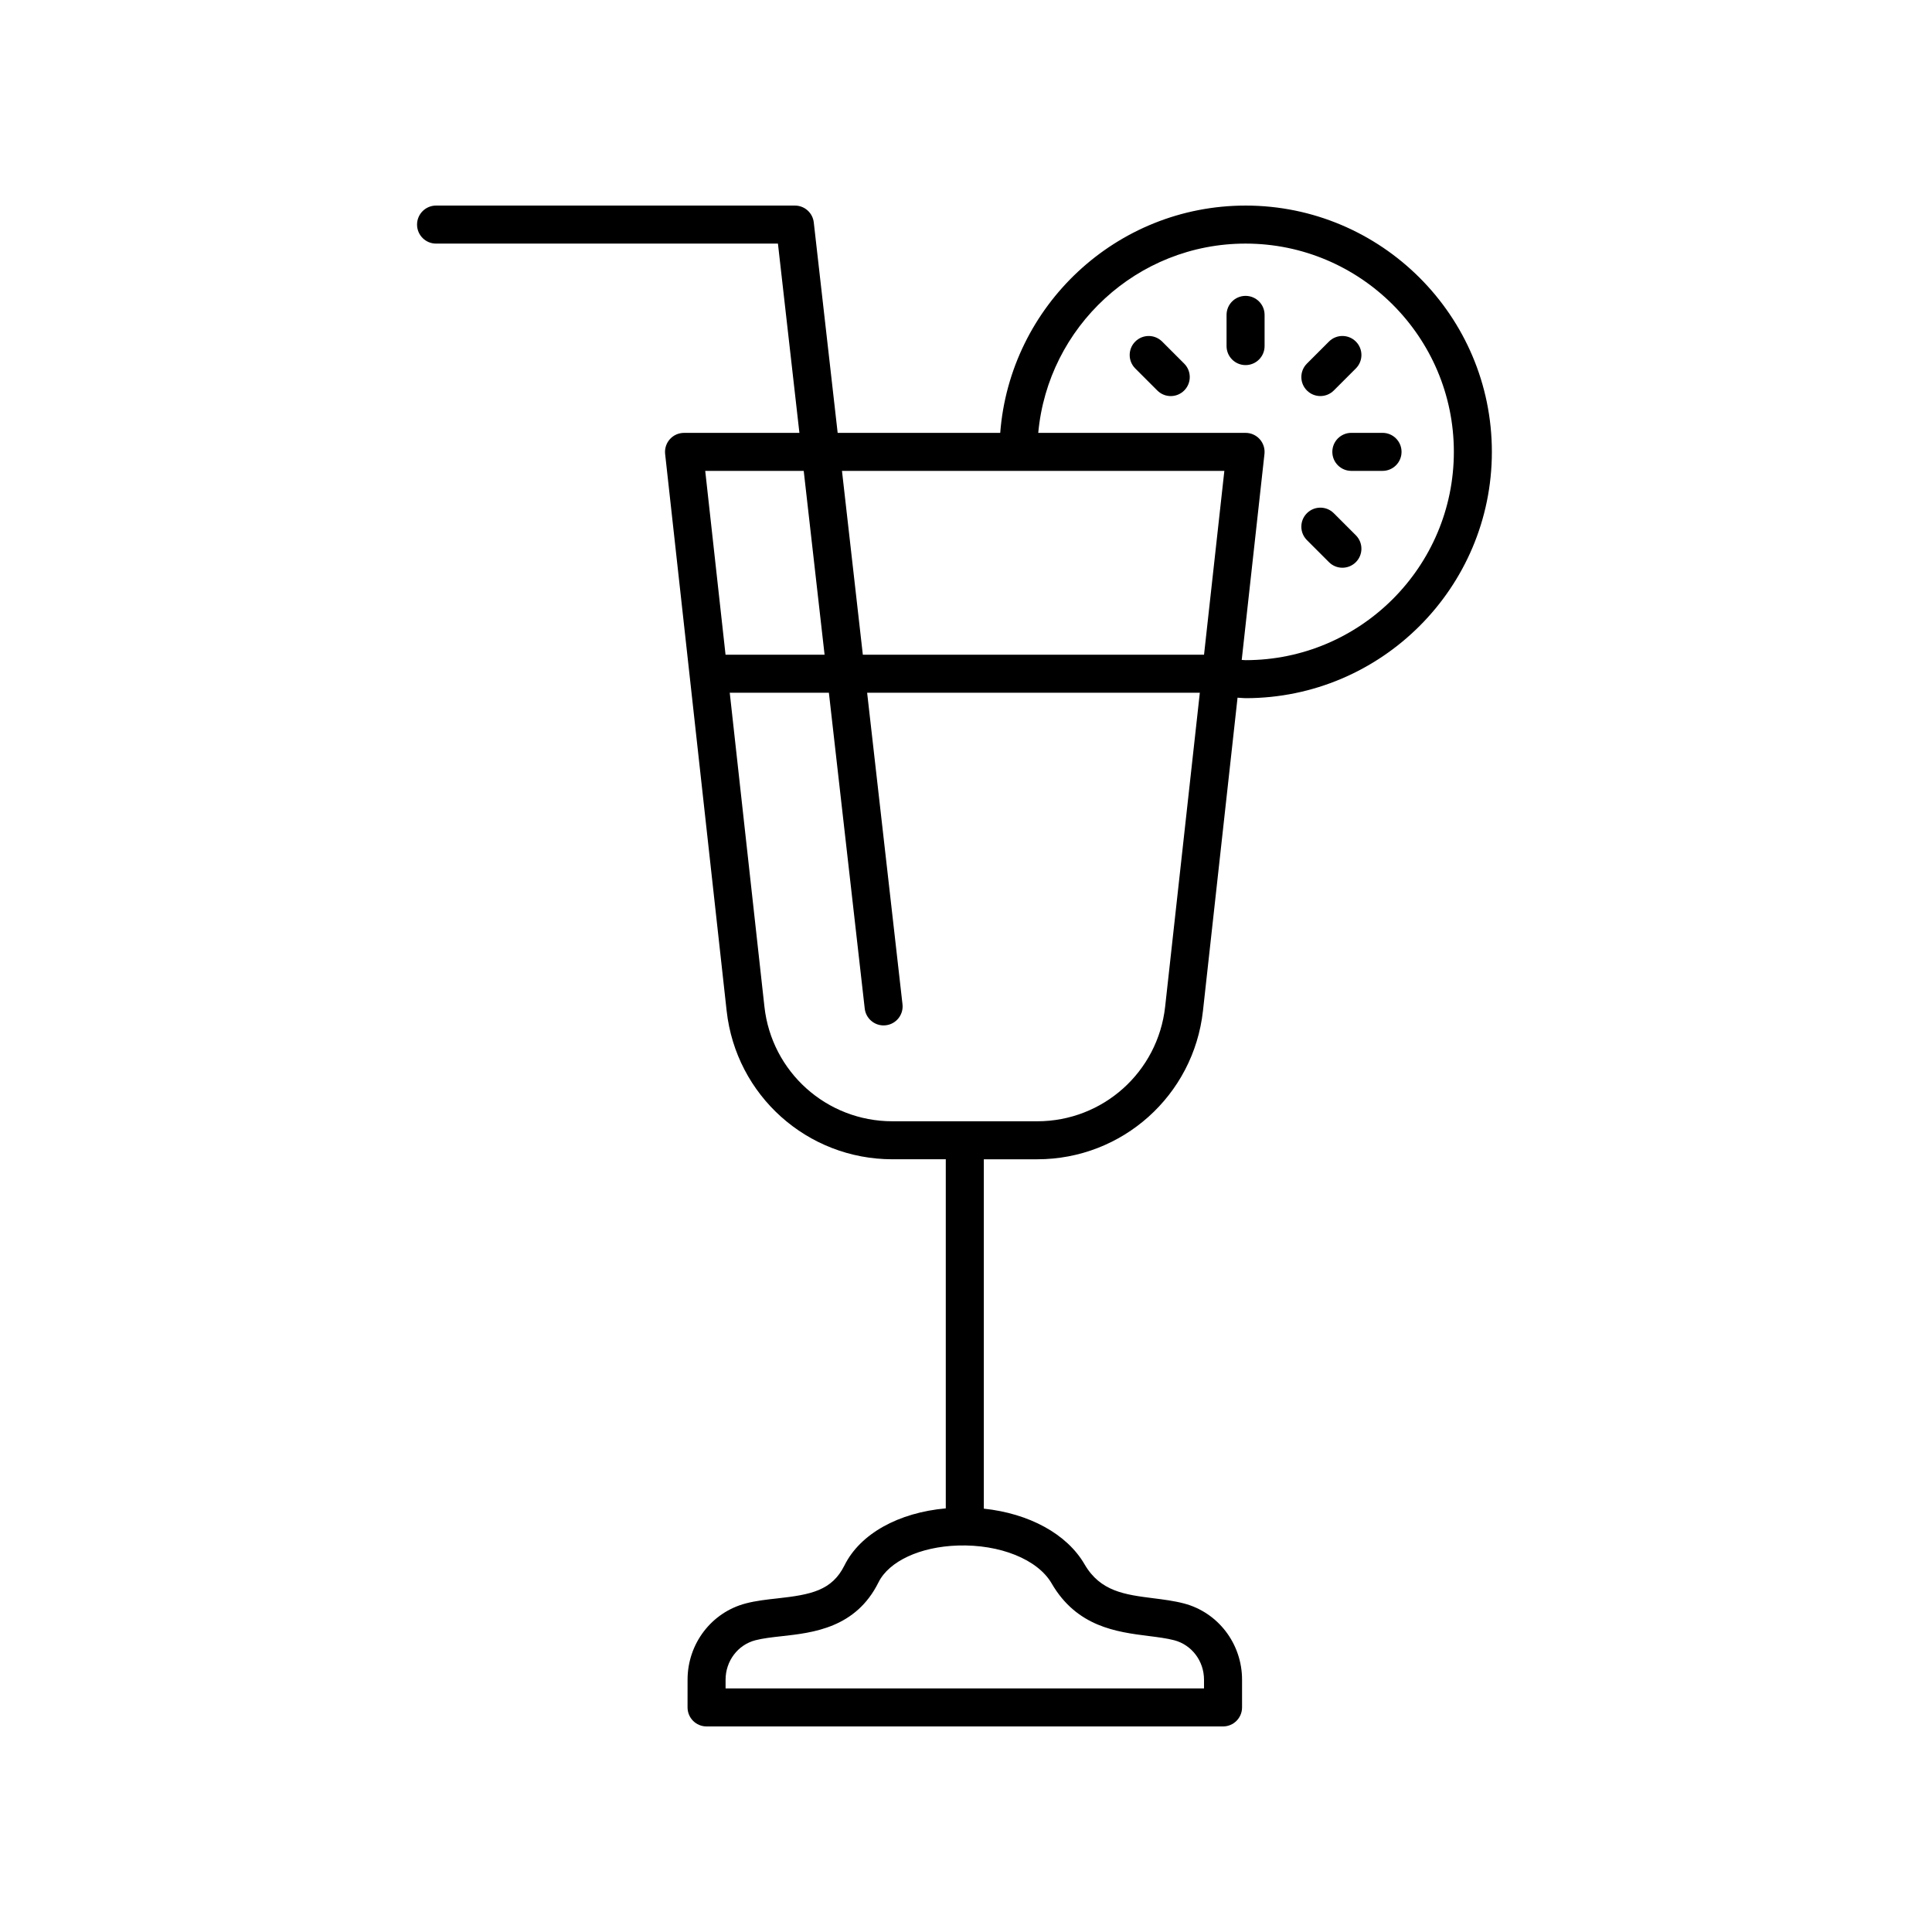 <?xml version="1.0" encoding="UTF-8"?>
<!-- The Best Svg Icon site in the world: iconSvg.co, Visit us! https://iconsvg.co -->
<svg fill="#000000" width="800px" height="800px" version="1.1" viewBox="144 144 512 512" xmlns="http://www.w3.org/2000/svg">
 <g>
  <path d="m474.09 198.48c-34.289 0-62.43 26.598-65.02 60.234h-43.082l-6.328-55.762c-0.285-2.551-2.441-4.473-5.004-4.473h-95.094c-2.785 0-5.039 2.254-5.039 5.039s2.254 5.039 5.039 5.039h90.598l5.691 50.16h-30.578c-1.434 0-2.801 0.609-3.754 1.676s-1.41 2.488-1.254 3.91l16.301 147.57c2.477 22.43 21.359 39.344 43.926 39.344h14.148v92.516c-12.527 1.117-22.688 6.727-26.848 15.109-3.32 6.691-8.91 7.766-17.723 8.742-2.82 0.309-5.731 0.629-8.441 1.34-9.078 2.371-15.418 10.68-15.418 20.207l-0.004 7.352c0 2.785 2.254 5.039 5.039 5.039h136.87c2.785 0 5.039-2.254 5.039-5.039v-7.352c0-9.523-6.344-17.836-15.426-20.207-2.621-0.684-5.391-1.031-8.074-1.371-7.543-0.953-14.055-1.781-18.242-9-4.668-8.055-14.719-13.477-26.695-14.746v-92.586h14.148c22.562 0 41.449-16.914 43.93-39.344l9.164-82.984c0.715 0.023 1.41 0.129 2.125 0.129 35.988 0 65.273-29.285 65.273-65.273 0.004-35.992-29.281-65.273-65.27-65.273zm-51.395 365.14c6.695 11.527 17.23 12.867 25.695 13.938 2.469 0.309 4.801 0.605 6.789 1.125 4.648 1.211 7.898 5.512 7.898 10.453v2.316h-126.79v-2.312c0-4.945 3.242-9.246 7.891-10.453 2.004-0.523 4.43-0.793 7-1.078 8.285-0.914 19.637-2.176 25.637-14.277 2.785-5.598 11.031-9.426 21.008-9.75 11.152-0.363 21.18 3.672 24.875 10.039zm45.77-294.83-5.383 48.715h-90.422l-5.527-48.715zm-111.47 0 5.527 48.715h-26.246l-5.383-48.715zm61.871 172.36h-38.375c-17.422 0-32-13.059-33.91-30.371l-9.191-83.199h26.273l9.5 83.695c0.289 2.574 2.469 4.473 5 4.473 0.188 0 0.379-0.012 0.57-0.035 2.766-0.309 4.754-2.809 4.438-5.57l-9.371-82.562h88.168l-9.191 83.191c-1.91 17.32-16.488 30.379-33.91 30.379zm55.223-122.2c-0.344 0-0.676-0.055-1.02-0.062l6.027-54.586c0.156-1.422-0.301-2.844-1.254-3.91-0.953-1.066-2.32-1.676-3.754-1.676h-54.941c2.555-28.082 26.207-50.16 54.941-50.16 30.434 0 55.199 24.762 55.199 55.199-0.004 30.434-24.766 55.195-55.199 55.195z"/>
  <path d="m474.09 222.41c-2.785 0-5.039 2.254-5.039 5.039v8.266c0 2.785 2.254 5.039 5.039 5.039s5.039-2.254 5.039-5.039v-8.266c0-2.785-2.254-5.039-5.039-5.039z"/>
  <path d="m451.98 234.52c-1.969-1.969-5.156-1.969-7.125 0s-1.969 5.156 0 7.125l5.844 5.844c0.984 0.984 2.273 1.477 3.562 1.477s2.578-0.492 3.562-1.477c1.969-1.969 1.969-5.156 0-7.125z"/>
  <path d="m497.47 280.01c-1.969-1.969-5.156-1.969-7.125 0s-1.969 5.156 0 7.125l5.844 5.844c0.984 0.984 2.273 1.477 3.562 1.477 1.289 0 2.578-0.492 3.562-1.477 1.969-1.969 1.969-5.156 0-7.125z"/>
  <path d="m502.12 258.71c-2.785 0-5.039 2.254-5.039 5.039s2.254 5.039 5.039 5.039h8.266c2.785 0 5.039-2.254 5.039-5.039s-2.254-5.039-5.039-5.039z"/>
  <path d="m493.91 248.96c1.289 0 2.578-0.492 3.562-1.477l5.844-5.844c1.969-1.969 1.969-5.156 0-7.125s-5.156-1.969-7.125 0l-5.844 5.844c-1.969 1.969-1.969 5.156 0 7.125 0.984 0.984 2.273 1.477 3.562 1.477z"/>
 </g>
</svg>
